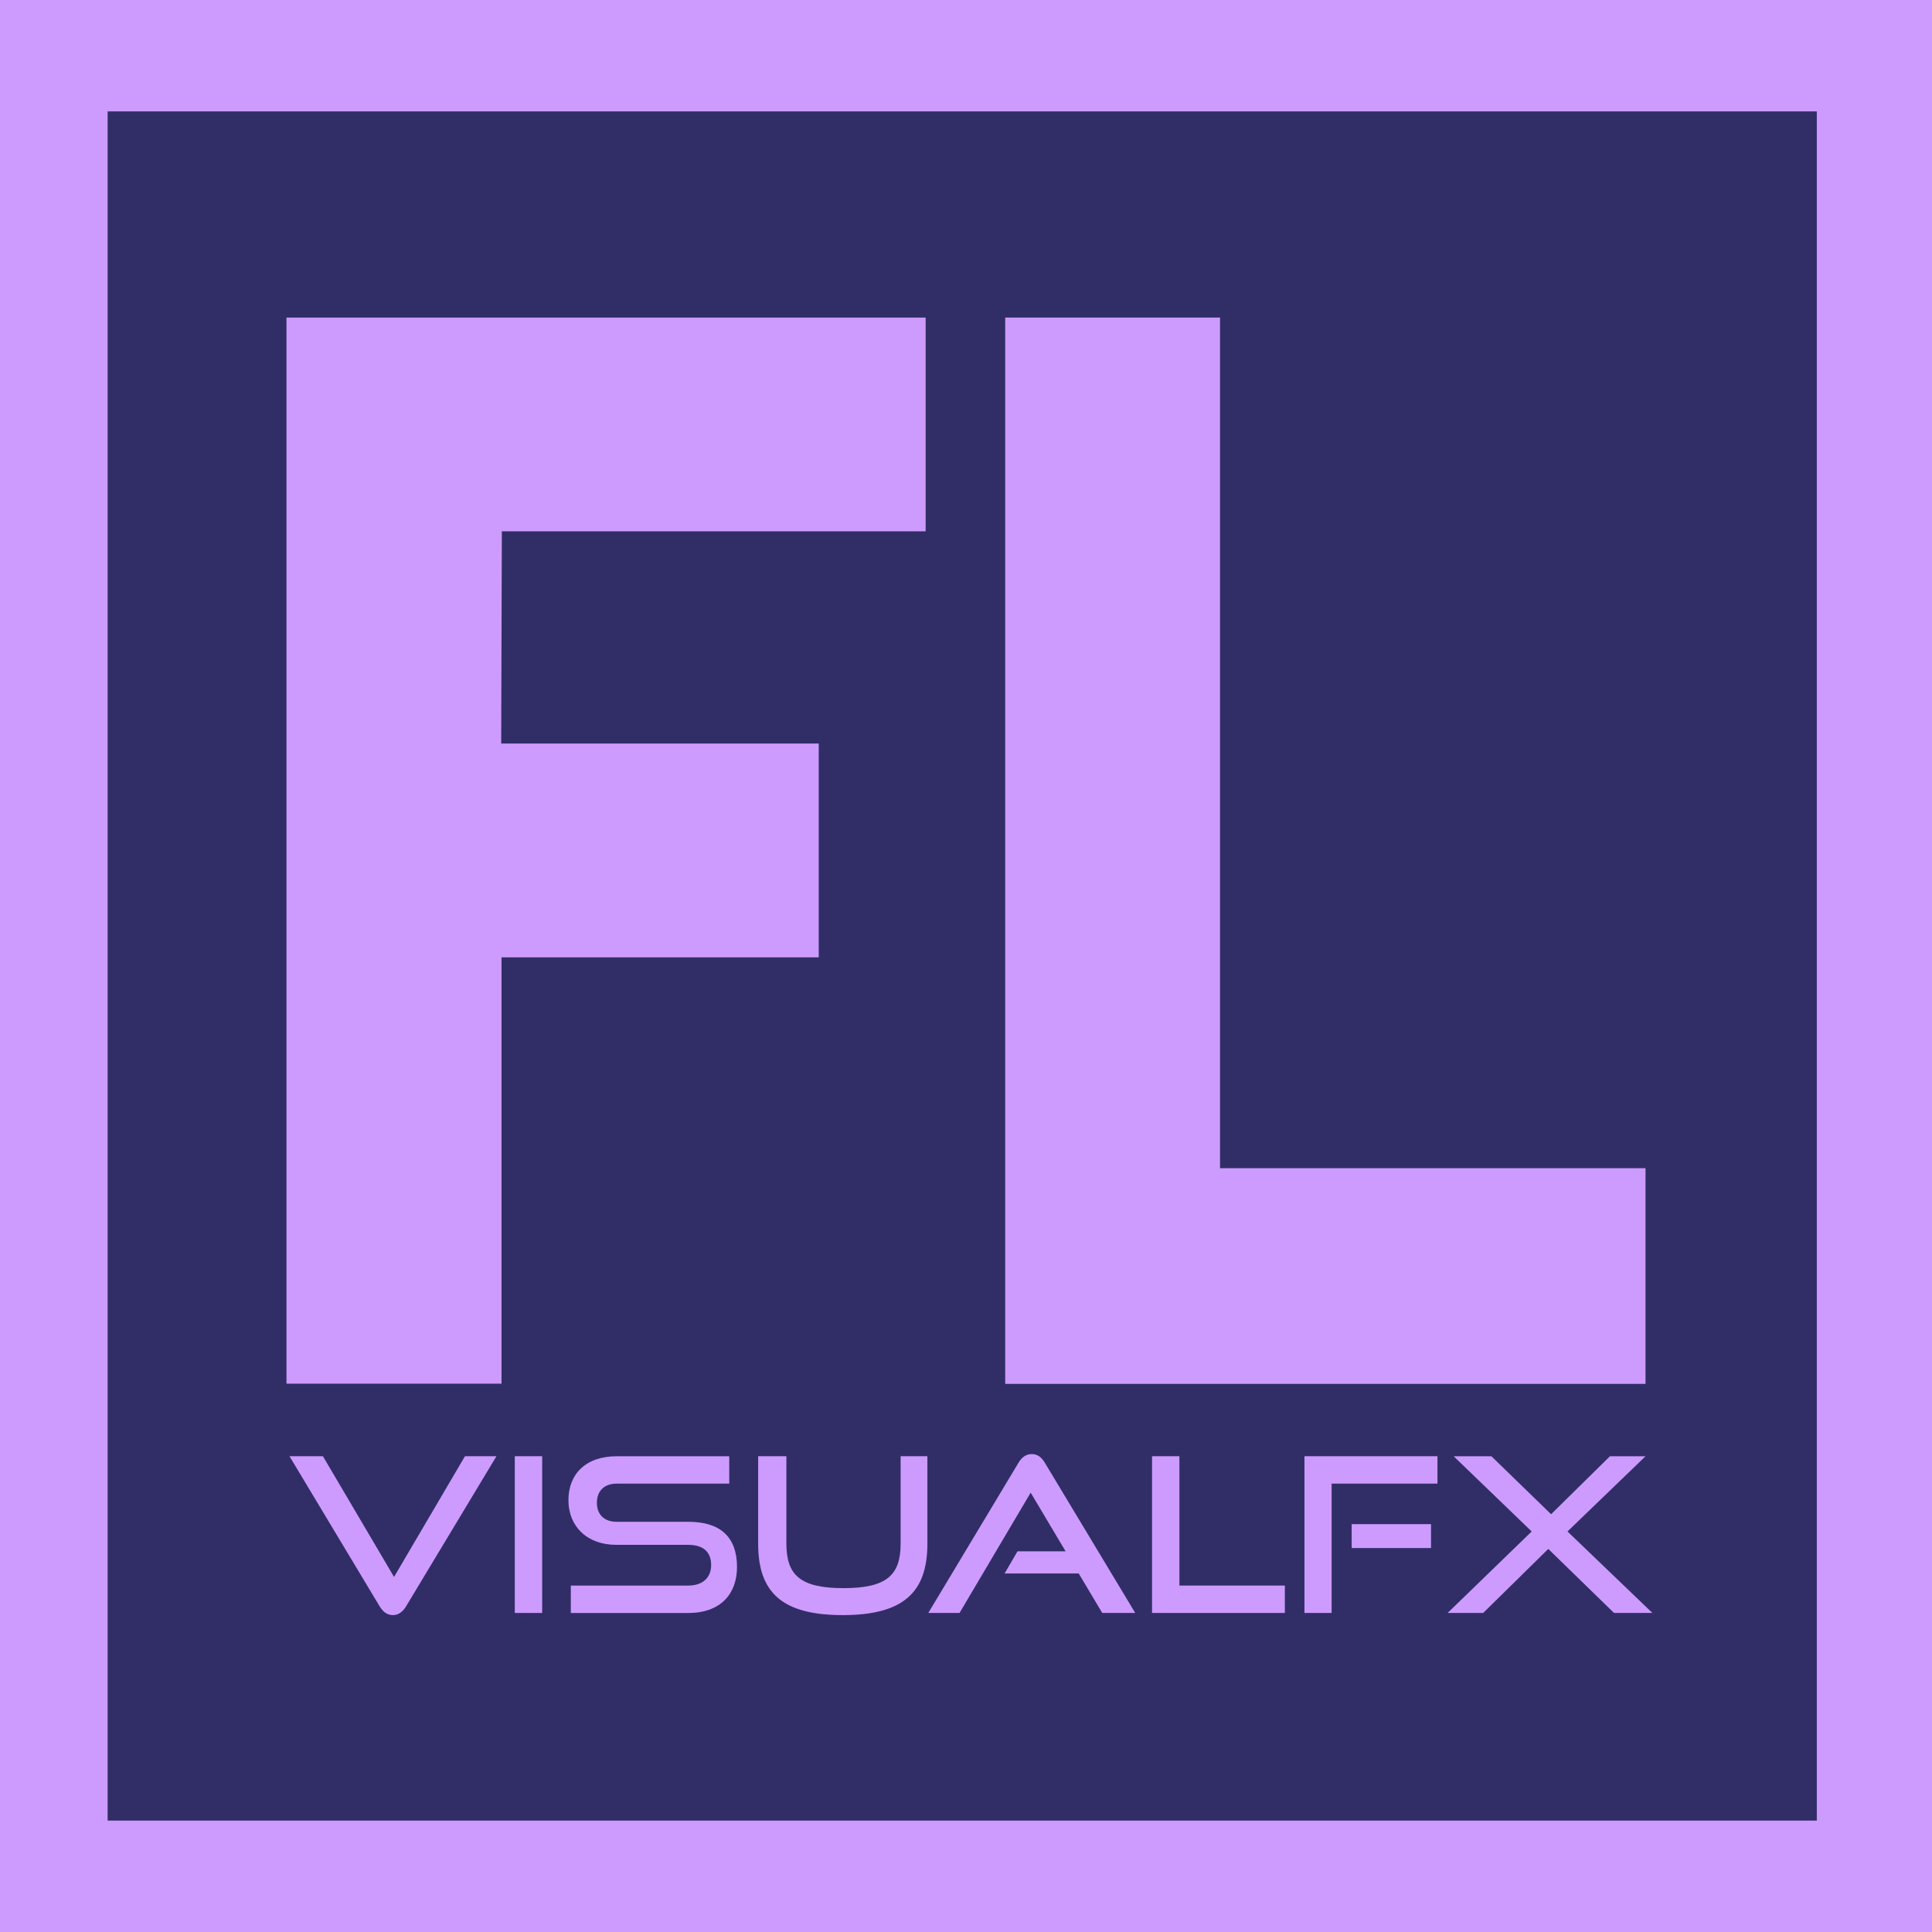 <?xml version="1.0" encoding="UTF-8"?>
<svg data-bbox="0 0 685 685" viewBox="0 0 685 685" xmlns="http://www.w3.org/2000/svg" data-type="color">
    <g>
        <path fill="#cd9bfe" d="M685 0v685H0V0h685z" data-color="1"/>
        <path fill="#312e67" d="M644.16 39.5v606h-606v-606h606z" data-color="2"/>
        <path fill="#cd9bfe" d="M177.93 188.39h150.26v-75.8H101.57v378h76.25V339.43h112.47v-75.8H177.7l.23-75.24z" data-color="1"/>
        <path fill="#cd9bfe" d="M356.4 112.59h76.17v301.6h150.86v76.47H356.4V112.93" data-color="1"/>
        <path d="M102.64 516.31h11.85l25.22 42.8 25.15-42.8h11.16l-32.03 53.2c-1.15 1.91-2.67 3.13-4.66 3.13-2.14 0-3.59-1.22-4.74-3.13l-31.95-53.2Z" fill="#cd9bfe" data-color="1"/>
        <path d="M182.52 571.88v-55.57h9.71v55.57h-9.71Z" fill="#cd9bfe" data-color="1"/>
        <path d="M202.39 571.88v-9.71h41.65c5.2 0 8.1-2.9 8.1-7.26 0-4.74-2.9-7.18-8.1-7.18h-25.53c-10.47 0-16.97-6.65-16.97-15.82s6.04-15.59 17.12-15.59h39.9v9.71h-39.9c-4.43 0-7.03 2.6-7.03 6.8s2.67 6.73 6.96 6.73h25.45c11.24 0 17.27 5.27 17.27 16.05 0 9.33-5.66 16.28-17.27 16.28h-41.65Z" fill="#cd9bfe" data-color="1"/>
        <path d="M319.33 516.31h9.48v31.03c0 17.2-8.48 25.3-30.04 25.3s-29.96-8.1-29.96-25.3v-31.03h10.01v31.03c0 11.16 4.97 15.74 20.25 15.74s20.25-4.58 20.25-15.74v-31.03Z" fill="#cd9bfe" data-color="1"/>
        <path d="m390.8 571.88-8.33-13.99h-26.29l4.59-7.87h17.04l-12.38-20.79-25.22 42.65h-11.08l31.95-53.2c1.15-1.91 2.6-3.13 4.74-3.13s3.52 1.22 4.66 3.13l32.02 53.2h-11.69Z" fill="#cd9bfe" data-color="1"/>
        <path d="M408.46 571.88v-55.57h9.71v45.86h37.38v9.71h-47.08Z" fill="#cd9bfe" data-color="1"/>
        <path d="M462.5 571.88v-55.57h47.16v9.71h-37.53v45.86h-9.63Zm16.74-23.01v-8.48h28.13v8.48h-28.13Z" fill="#cd9bfe" data-color="1"/>
        <path d="m572.26 571.88-23.31-22.7-23.08 22.7h-12.61l29.81-28.89-27.67-26.67h13.38l21.17 20.56 20.87-20.56h12.61l-27.67 26.67 30.11 28.89h-13.6Z" fill="#cd9bfe" data-color="1"/>
    </g>
</svg>
